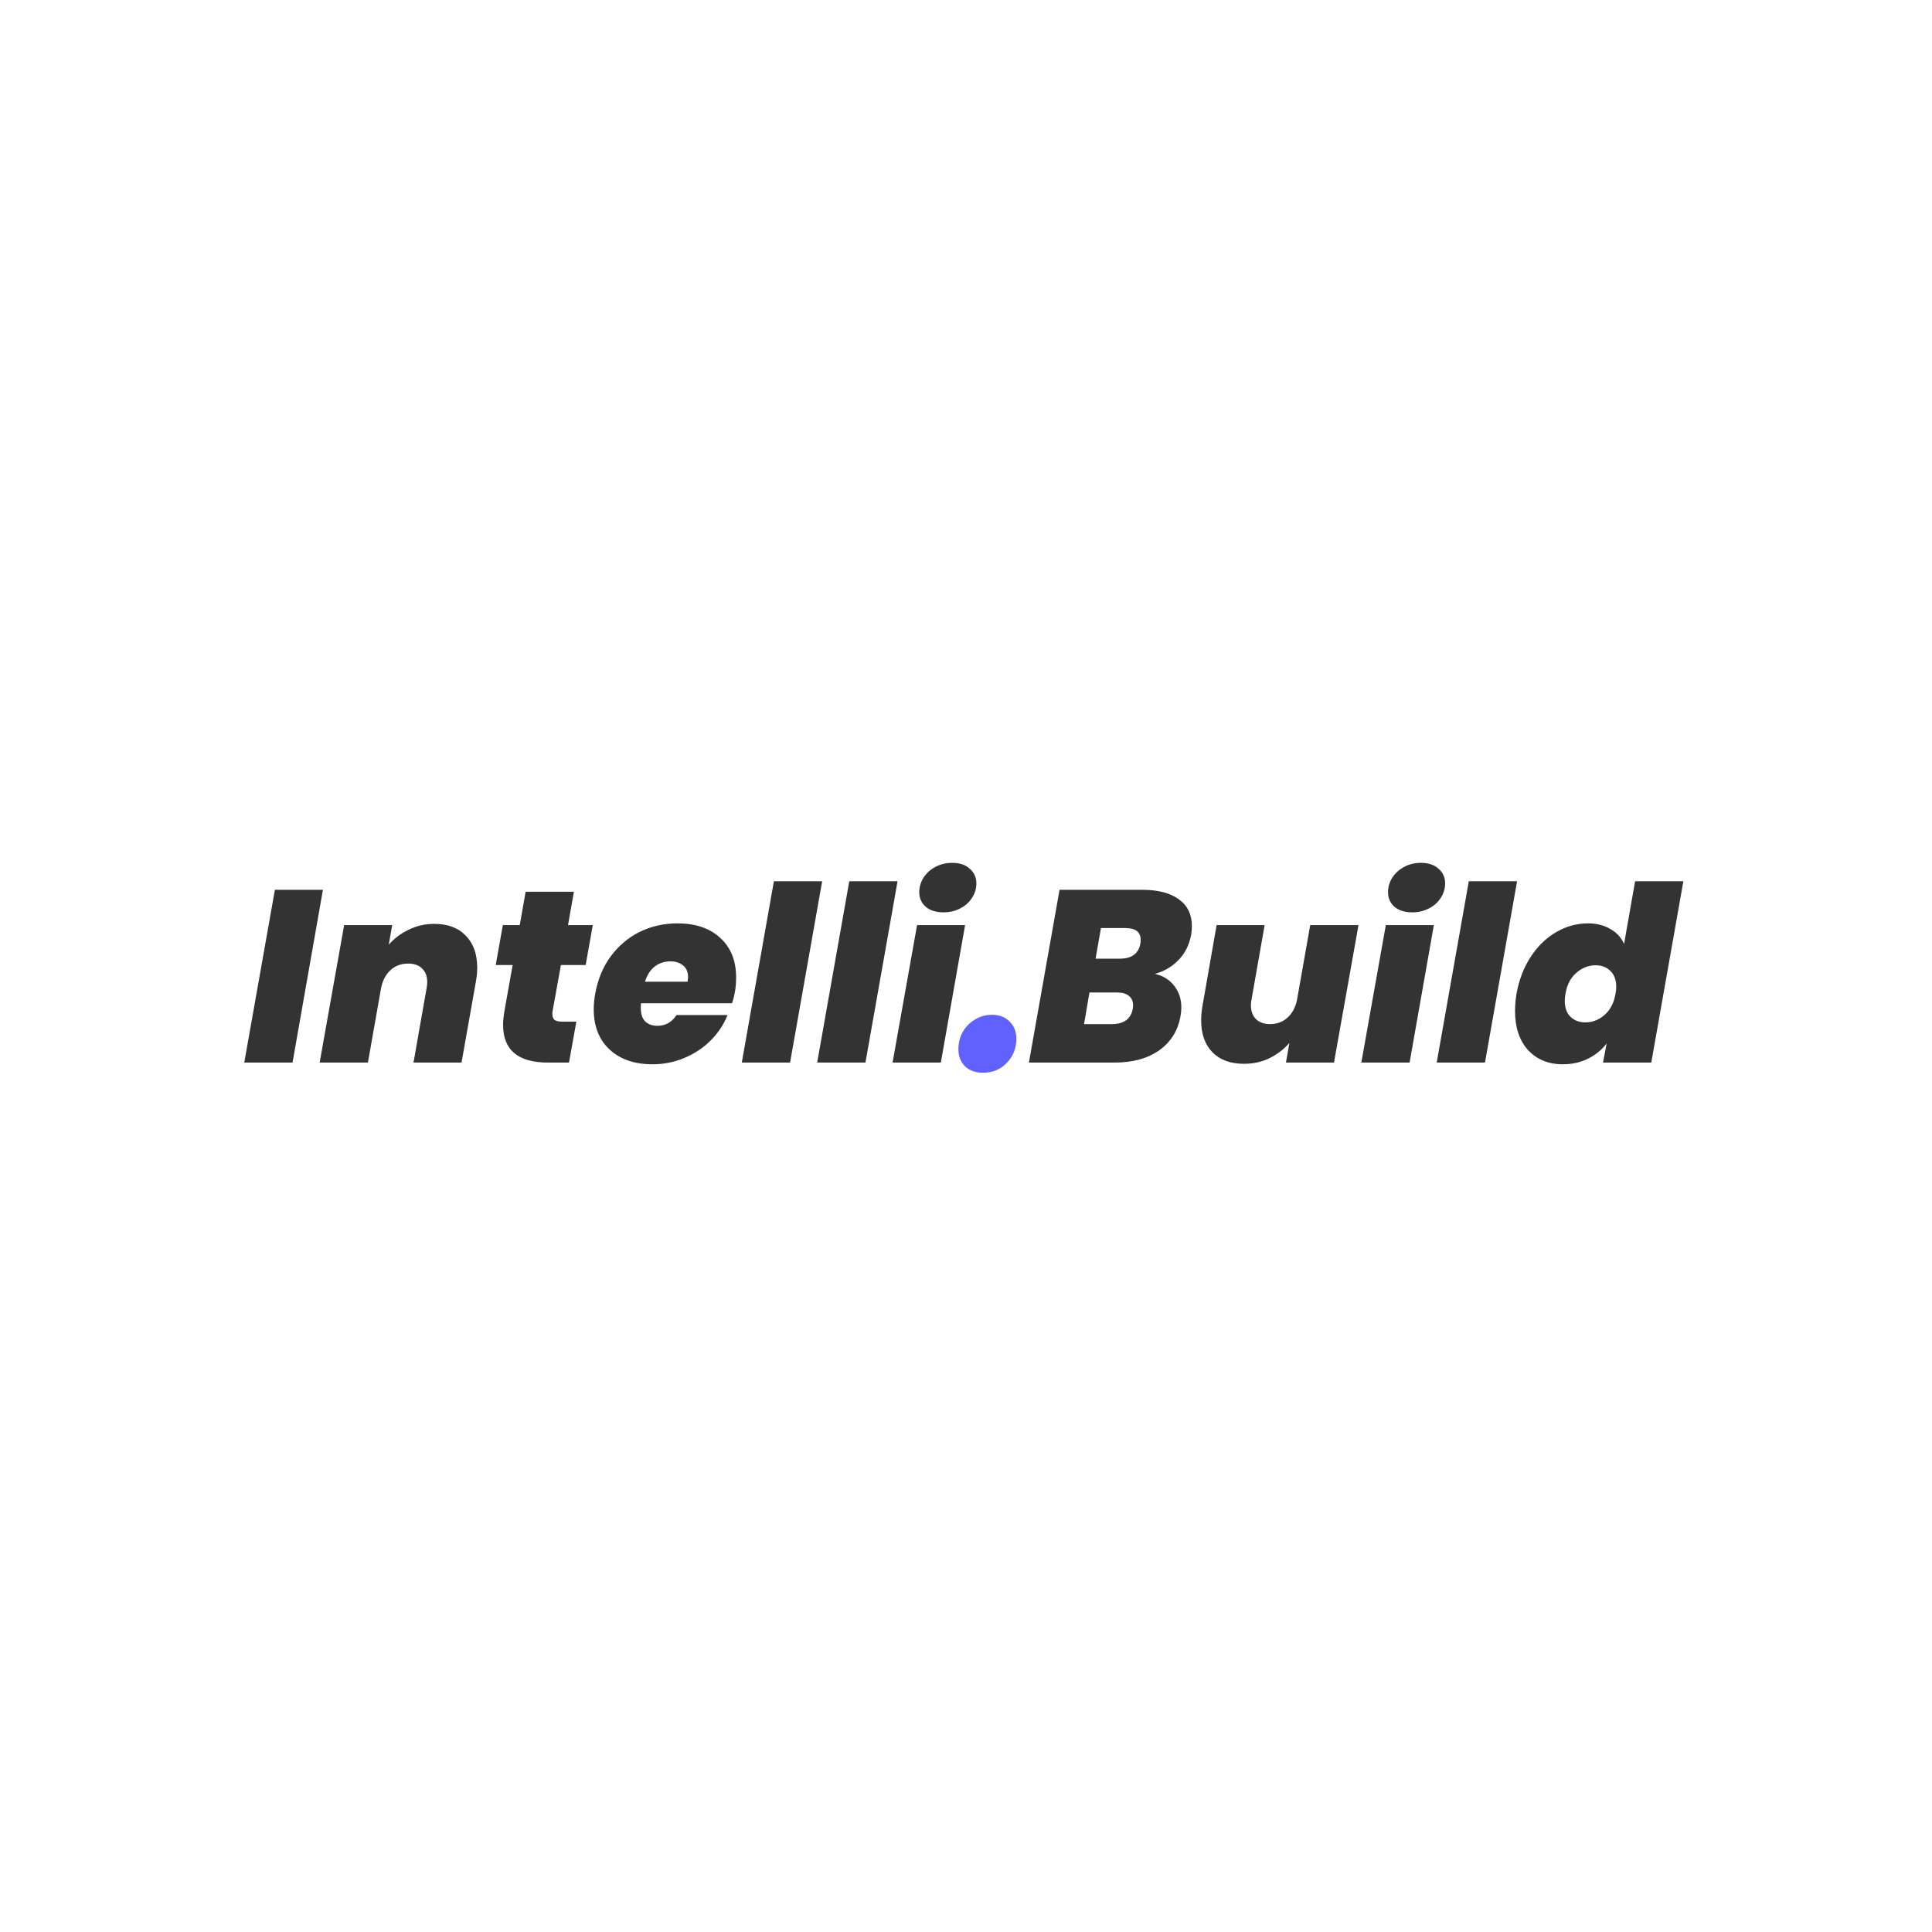 <svg xmlns="http://www.w3.org/2000/svg" width="1000" height="1000" viewBox="0 0 1000 1000" fill="none">
<path d="M167.147 460.563L151.419 549.986H126.431L142.286 460.563H167.147Z" fill="#333" />
<path d="M224.811 478.194C231.745 478.194 237.157 480.223 241.047 484.282C245.021 488.256 247.008 493.795 247.008 500.898C247.008 503.266 246.755 505.803 246.247 508.509L238.89 549.986H214.03L220.752 511.806C221.006 510.538 221.133 509.396 221.133 508.382C221.133 505.338 220.245 502.97 218.469 501.279C216.778 499.587 214.368 498.742 211.239 498.742C207.687 498.742 204.686 499.841 202.233 502.04C199.781 504.238 198.132 507.282 197.287 511.172L190.437 549.986H165.449L178.134 478.828H202.994L201.219 488.975C204.009 485.762 207.434 483.183 211.493 481.238C215.552 479.208 219.991 478.194 224.811 478.194Z" fill="#333" />
<path d="M286.018 523.349C285.933 523.772 285.891 524.279 285.891 524.871C285.891 526.224 286.271 527.239 287.033 527.915C287.878 528.507 289.231 528.803 291.091 528.803H298.321L294.516 549.986H283.608C268.133 549.986 260.396 543.474 260.396 530.452C260.396 528.253 260.65 525.759 261.157 522.968L265.343 499.503H256.591L260.269 478.828H269.021L272.065 461.577H297.053L294.009 478.828H306.82L303.141 499.503H290.33L286.018 523.349Z" fill="#333" />
<path d="M350.694 477.94C359.996 477.94 367.352 480.434 372.764 485.423C378.261 490.413 381.009 497.22 381.009 505.845C381.009 508.72 380.797 511.257 380.375 513.455C379.867 516.161 379.36 518.106 378.853 519.29H331.795C331.71 519.797 331.668 520.558 331.668 521.573C331.668 524.787 332.429 527.154 333.951 528.676C335.557 530.198 337.672 530.959 340.293 530.959C344.436 530.959 347.734 529.099 350.187 525.378H376.569C374.625 530.283 371.707 534.68 367.817 538.57C364.012 542.375 359.488 545.377 354.245 547.576C349.087 549.774 343.591 550.873 337.756 550.873C328.454 550.873 321.055 548.337 315.559 543.263C310.062 538.189 307.314 531.213 307.314 522.334C307.314 519.797 307.568 517.134 308.075 514.343C309.428 506.902 312.092 500.475 316.066 495.063C320.125 489.567 325.114 485.339 331.034 482.379C337.037 479.42 343.591 477.94 350.694 477.94ZM355.894 508.128C356.063 506.944 356.148 506.183 356.148 505.845C356.148 503.139 355.302 501.109 353.611 499.757C351.92 498.319 349.721 497.6 347.015 497.6C343.887 497.6 341.181 498.488 338.898 500.264C336.615 502.04 334.923 504.661 333.824 508.128H355.894Z" fill="#333" />
<path d="M425.557 456.123L408.941 549.986H383.953L400.569 456.123H425.557Z" fill="#333" />
<path d="M464.575 456.123L447.959 549.986H422.971L439.588 456.123H464.575Z" fill="#333" />
<path d="M488.373 472.232C484.483 472.232 481.397 471.26 479.114 469.315C476.915 467.37 475.816 464.875 475.816 461.831C475.816 459.125 476.534 456.631 477.972 454.347C479.494 451.98 481.524 450.119 484.06 448.766C486.682 447.329 489.599 446.61 492.812 446.61C496.702 446.61 499.746 447.625 501.945 449.654C504.228 451.599 505.37 454.136 505.37 457.265C505.37 459.971 504.609 462.465 503.086 464.748C501.649 467.032 499.62 468.85 496.998 470.203C494.377 471.556 491.502 472.232 488.373 472.232ZM499.535 478.828L486.978 549.986H461.99L474.674 478.828H499.535Z" fill="#333" />
<path d="M616.534 483.775C615.604 489.017 613.405 493.414 609.938 496.966C606.556 500.433 602.497 502.801 597.762 504.069C602.074 505.084 605.414 507.156 607.782 510.284C610.234 513.413 611.461 517.134 611.461 521.446C611.461 522.799 611.334 524.195 611.08 525.632C609.812 533.243 606.175 539.204 600.172 543.517C594.168 547.829 586.388 549.986 576.833 549.986H532.565L548.421 460.563H591.293C599.411 460.563 605.71 462.212 610.192 465.509C614.674 468.723 616.915 473.331 616.915 479.335C616.915 480.773 616.788 482.252 616.534 483.775ZM590.278 488.341C590.363 487.918 590.405 487.284 590.405 486.438C590.405 482.379 587.741 480.35 582.414 480.35H569.857L567.066 496.205H579.623C585.796 496.205 589.348 493.584 590.278 488.341ZM586.346 522.081C586.431 521.658 586.473 521.066 586.473 520.305C586.473 518.191 585.754 516.584 584.317 515.485C582.964 514.301 580.934 513.709 578.228 513.709H563.895L561.105 530.072H575.565C581.737 530.072 585.331 527.408 586.346 522.081Z" fill="#333" />
<path d="M703.154 478.828L690.47 549.986H665.609L667.385 539.838C664.594 543.052 661.169 545.673 657.11 547.702C653.136 549.647 648.739 550.62 643.919 550.62C636.9 550.62 631.446 548.633 627.556 544.658C623.667 540.684 621.722 535.145 621.722 528.042C621.722 525.59 621.975 522.968 622.483 520.178L629.713 478.828H654.574L647.851 517.007C647.597 518.106 647.471 519.205 647.471 520.305C647.471 523.349 648.358 525.759 650.134 527.535C651.91 529.226 654.32 530.072 657.364 530.072C660.916 530.072 663.918 528.972 666.37 526.774C668.822 524.575 670.471 521.531 671.317 517.641L678.166 478.828H703.154Z" fill="#333" />
<path d="M731.001 472.232C727.112 472.232 724.025 471.26 721.742 469.315C719.543 467.37 718.444 464.875 718.444 461.831C718.444 459.125 719.163 456.631 720.6 454.347C722.122 451.98 724.152 450.119 726.689 448.766C729.31 447.329 732.227 446.61 735.441 446.61C739.331 446.61 742.375 447.625 744.573 449.654C746.856 451.599 747.998 454.136 747.998 457.265C747.998 459.971 747.237 462.465 745.715 464.748C744.277 467.032 742.248 468.85 739.626 470.203C737.005 471.556 734.13 472.232 731.001 472.232ZM742.163 478.828L729.606 549.986H704.618L717.302 478.828H742.163Z" fill="#333" />
<path d="M785.241 456.123L768.625 549.986H743.637L760.253 456.123H785.241Z" fill="#333" />
<path d="M784.938 514.343C786.291 506.986 788.786 500.56 792.422 495.063C796.058 489.567 800.455 485.339 805.614 482.379C810.772 479.42 816.184 477.94 821.849 477.94C826.416 477.94 830.305 478.912 833.519 480.857C836.816 482.718 839.184 485.297 840.622 488.595L846.33 456.123H871.317L854.701 549.986H829.713L831.616 540.092C829.079 543.39 825.866 546.011 821.976 547.956C818.086 549.901 813.731 550.873 808.911 550.873C801.47 550.873 795.466 548.421 790.9 543.517C786.418 538.528 784.177 531.763 784.177 523.222C784.177 520.432 784.431 517.472 784.938 514.343ZM836.182 514.343C836.436 513.075 836.563 511.891 836.563 510.792C836.563 507.24 835.548 504.492 833.519 502.547C831.574 500.602 829.037 499.63 825.908 499.63C822.188 499.63 818.847 500.94 815.888 503.562C812.928 506.099 811.068 509.692 810.307 514.343C810.053 515.612 809.926 516.838 809.926 518.022C809.926 521.573 810.899 524.321 812.844 526.266C814.873 528.211 817.452 529.184 820.581 529.184C824.302 529.184 827.642 527.873 830.601 525.252C833.561 522.63 835.421 518.994 836.182 514.343Z" fill="#333" />
<path d="M508.806 555.251C504.858 555.251 501.725 554.118 499.407 551.852C497.175 549.586 496.06 546.631 496.06 542.985C496.06 539.833 496.789 536.926 498.248 534.266C499.793 531.508 501.896 529.34 504.557 527.764C507.218 526.089 510.18 525.251 513.442 525.251C517.304 525.251 520.351 526.434 522.583 528.798C524.901 531.064 526.06 534.02 526.06 537.665C526.06 542.591 524.386 546.779 521.038 550.227C517.776 553.577 513.699 555.251 508.806 555.251Z" fill="#6161FF" />
</svg>